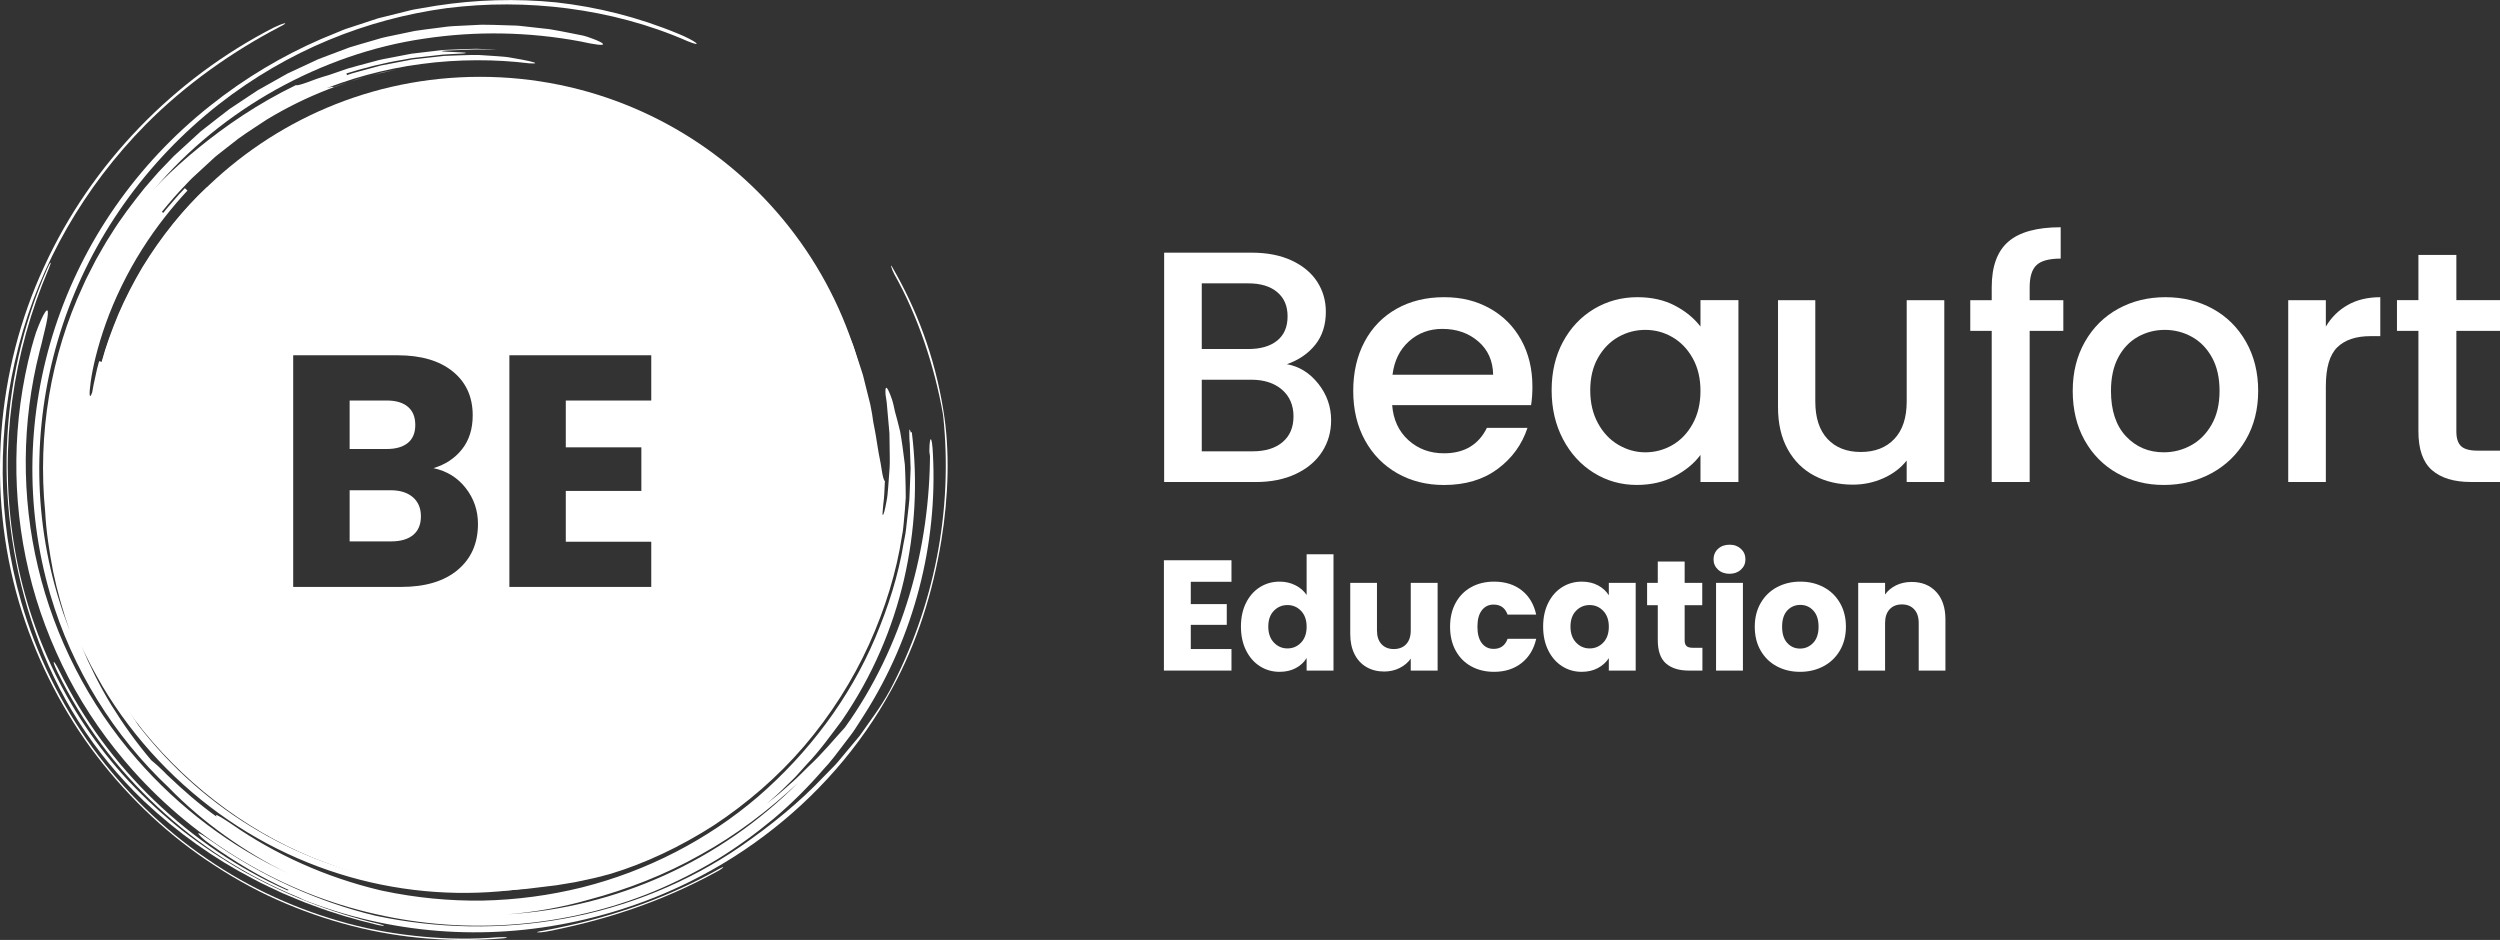 <?xml version="1.0" encoding="UTF-8"?><svg id="Layer_1" xmlns="http://www.w3.org/2000/svg" viewBox="0 0 1590.95 598.16"><rect x="0" y="0" width="1590.95" height="598.16" fill="#333333" stroke="none"/><defs><style>.cls-1{fill:#fff;}</style></defs><g><path class="cls-1" d="M262.71,316.39c-3.43-2.94-8.16-4.41-14.17-4.41h-26.04v32.55h26.46c6.02,0,10.67-1.37,13.97-4.1,3.29-2.73,4.93-6.68,4.93-11.86s-1.72-9.24-5.15-12.18Z"/><path class="cls-1" d="M259.56,281.85c3.15-2.59,4.72-6.4,4.72-11.44s-1.58-8.89-4.72-11.55c-3.15-2.66-7.67-3.99-13.54-3.99h-23.52v30.87h23.52c5.88,0,10.39-1.29,13.54-3.89Z"/><path class="cls-1" d="M305.5,48.89c-138.18,0-250.19,112.02-250.19,250.19s112.01,250.19,250.19,250.19,250.19-112.01,250.19-250.19S443.68,48.89,305.5,48.89Zm-14.24,313.81c-8.61,7.21-20.62,10.81-36.01,10.81h-68.67V226.09h66.36c14.98,0,26.7,3.43,35.17,10.29,8.47,6.86,12.71,16.17,12.71,27.93,0,8.68-2.28,15.89-6.83,21.63-4.55,5.74-10.6,9.73-18.17,11.97,8.54,1.82,15.4,6.06,20.58,12.71,5.18,6.65,7.77,14.25,7.77,22.79,0,12.32-4.3,22.09-12.92,29.29Zm123.19-107.83h-54.39v29.82h48.09v27.72h-48.09v32.34h54.39v28.77h-90.3V226.09h90.3v28.77Z"/></g><path class="cls-1" d="M41.37,224.09c2.72-10.84,6.49-21.29,10.49-31.7-18.38,43.65-24.9,93.09-18.07,141.09,6.68,48.03,27.1,94.26,57.62,131.88,30.57,37.5,70.88,66.83,115.34,83.5,22.12,8.62,45.25,13.8,68.34,16.58,23.13,2.38,46.33,2.29,68.86-.85,2.83-.34,6.37-.77,10.26-1.24,3.87-.65,8.09-1.36,12.32-2.07,4.2-.91,8.39-1.81,12.24-2.64,3.84-.9,7.28-1.92,10.06-2.64,21.94-6.66,44.23-17.2,65.41-30.76,21-13.86,40.79-30.86,57.6-50.53,16.82-19.67,30.8-41.75,41.21-64.64,10.35-22.9,17.55-46.45,20.97-69.13,.6-2.8,.85-5.62,1.11-8.38,.24-2.76,.48-5.46,.72-8.12,.19-2.65,.37-5.24,.55-7.78-.03-2.54-.06-5.02-.09-7.44-.11-4.83-.24-9.37-.48-13.58-.5-4.22-1.01-8.11-1.51-11.62-.53-3.52-.95-6.67-1.5-9.41-.67-2.71-1.25-5.04-1.73-6.95-1.02-3.73-1.58-5.82-1.58-5.82-.61-2.75-1.12-5.5-1.94-7.84-.81-2.35-1.6-4.33-2.26-5.62-1.32-2.59-2.15-2.42-1.73,3.07,.21,1.36,.44,2.84,.68,4.44,.14,1.61,.29,3.32,.45,5.11,.32,3.59,.67,7.52,1.03,11.63,.09,1.02,.18,2.06,.27,3.1,.02,1.05,.03,2.1,.05,3.17,.03,2.12,.06,4.27,.09,6.41-.01,4.28,.25,8.57-.04,12.67-.3,4.1-.59,8.02-.85,11.61-.29,3.58-.53,6.82-1.12,9.51-.99,5.39-1.83,8.72-2.38,8.64-.28-.04-.08-2.74,.34-6.79,.58-4.03,.8-9.45,1.03-14.88-.56-.03-1.16-2.09-1.75-5.31-.27-1.64-.57-3.53-.9-5.58-.4-2.09-.83-4.34-1.28-6.66-.89-4.65-1.46-9.62-2.33-14.04-.92-4.42-1.6-8.33-1.88-10.96-.25-1.31-.65-3.43-1.16-6.14-.67-2.69-1.5-5.98-2.42-9.67-.46-1.84-.94-3.78-1.44-5.79-.48-2.01-.99-4.1-1.74-6.17-1.37-4.17-2.8-8.54-4.23-12.9-.65-2.2-1.51-4.32-2.41-6.41-.87-2.09-1.73-4.16-2.57-6.18-1.73-4.01-3.12-7.92-4.97-11.2-3.43-6.67-6.13-11.84-7.41-14.09-7.76-13.81-2.3,1.55,3.85,24.71,.69,2.93,1.41,5.99,2.15,9.15,.35,1.58,.82,3.14,1.1,4.78,.27,1.64,.54,3.29,.82,4.96,.57,3.32,1.14,6.69,1.71,10.06,.71,3.34,.76,6.82,1.19,10.18,.36,3.37,.71,6.7,1.05,9.97,.19,3.28,.24,6.5,.38,9.58,.14,3.08,.27,6.05,.4,8.86-.05,2.82-.11,5.49-.15,7.95-.55,19.7-2.81,.01-4.49,.15,.11,2.42,.21,4.69,.31,6.84,.11,2.16,.11,4.2-.08,6.16-.31,3.92-.6,7.54-.88,11.16-.17,3.63-.91,7.19-1.44,11.08-.25,1.95-.52,3.96-.79,6.1-.25,2.14-.43,4.4-.92,6.76-.07-.01-.32,.86-.71,2.45-.37,1.6-.91,3.91-1.57,6.77-.32,1.43-.66,3-1.03,4.69-.39,1.68-1.01,3.43-1.54,5.3-1.1,3.73-2.32,7.83-3.59,12.16-3.22,8.42-6.44,17.8-10.74,26.23-.99,2.14-1.97,4.26-2.93,6.34-1.03,2.04-2.2,3.95-3.24,5.85-2.11,3.78-4.08,7.32-5.83,10.46,0,0-1.22,2.07-4.42,7.15-1.66,2.5-3.57,5.93-6.52,9.91-3.08,3.89-6.62,8.76-11.26,14.28-6.55,7.07-6.14,7.47-5.73,7.85q-.41-.38-.82-.77c-1.46,1.94-3.32,4.34-5.63,6.73-2.37,2.33-5.01,4.82-7.66,7.29-2.77,2.34-5.53,4.68-8.07,6.82-2.52,2.16-4.97,3.93-6.77,5.55q-.34-.45-.68-.89c-14.54,12.69-31.93,21.45-49.32,29.49q-.22-.52-.44-1.03c-8.8,3.82-17.88,6.84-18.06,6.26l-.35-1.07c-2.32,.57-5.13,1.52-8.13,2.4-3,.84-6.15,1.73-9.01,2.53-5.77,1.41-10.44,2.37-10.54,1.84q.11,.55,.22,1.1c-18.73,3.7-35.52,4.53-50.97,3.98-15.47-.61-29.64-2.73-43.48-6.03-18.44-4.49-37.36-11.63-55.76-21.29-18.29-9.84-36.1-22.2-51.9-37.33-15.98-14.93-29.87-32.43-41.08-51.35-5.69-9.42-10.36-19.37-14.62-29.39-4.19-10.06-7.41-20.39-10.17-30.7-2.16-9.2-4.78-18.45-4.23-8.83-1.7-9.42-3.19-18.93-3.74-28.49-.36-4.77-.59-7.75-.75-9.86-.21-2.09-.45-3.29-.69-4.49-.53-2.4-.84-4.82-.54-14.46,1.38-38.61,12.72-76.99,33-110.06,20.04-33.22,49.09-60.96,82.55-80.41l12.76-6.98,13.28-5.94,3.31-1.49,3.43-1.22,6.85-2.44,6.84-2.45,7.02-1.9,7.02-1.9,3.51-.96,3.57-.68,14.29-2.72,14.46-1.61,3.61-.41,3.64-.12,7.27-.25,7.27-.26,7.27,.31,7.27,.29,3.63,.15,3.61,.43,14.45,1.7,14.28,2.78c18.92,4.28,37.33,10.71,54.85,19.13-17.36-8.75-33.3-14.96-49.8-19.45-4.11-1.14-8.34-1.84-12.54-2.79-2.11-.44-4.23-.89-6.36-1.34-2.15-.34-4.34-.56-6.53-.84-4.4-.49-8.86-1.19-13.46-1.5-4.61-.15-9.34-.3-14.23-.46,0-.47,.03-1.98-9.81-1.53-3.69,.1-7.42,.2-11.17,.3-3.74,.4-7.5,.81-11.27,1.22-7.6,.53-15.04,2.43-22.54,3.71-3.76,.62-7.36,1.91-11.02,2.81-3.62,1.05-7.31,1.84-10.81,3.08-3.5,1.26-6.97,2.5-10.4,3.73-1.71,.61-3.42,1.21-5.11,1.82-1.66,.69-3.27,1.46-4.89,2.17-26.06,11.13-46.4,25.31-58.5,33.94-2.1,1.35-4.06,2.87-6.25,4.61-2.21,1.74-4.66,3.68-7.59,5.99-1.45,1.19-3.06,2.44-4.72,3.91-1.6,1.55-3.33,3.24-5.23,5.09-1.91,1.85-3.94,3.91-6,6.32-2.06,2.4-4.45,4.89-6.72,7.88,3.11-3.93,6.46-7.65,9.72-11.44l5.17-5.44c1.71-1.83,3.43-3.65,5.32-5.29-.39-.4-1.18-1.21-1.18-1.21-14.85,13.65-29.2,31.5-41.06,50.88-5.8,9.77-11,19.91-15.37,30.08-4.2,10.23-7.96,20.35-10.55,30.15,0,0-1.08-.29-1.63-.43l-1.32,4.93-1.09,4.98c-.72,3.32-1.51,6.63-2.01,10-1.76,4.88-2.12,1.6-.92-6.87,1.16-8.46,4.23-22.05,9.68-37.27,5.42-15.22,13.47-31.92,22.93-46.82,9.38-14.95,20.12-28.02,28.95-37.5-.41-.38-1.22-1.15-1.63-1.54-2.43,2.51-4.82,5.05-7.04,7.74-2.23,2.68-4.63,5.22-6.73,8.01l-.88-.7c4.98-6.11,10.01-11.97,15.33-17.4,1.32-1.36,2.58-2.78,3.94-4.08l4.14-3.82c2.75-2.54,5.48-5.05,8.2-7.56,2.63-2.61,5.65-4.72,8.5-7.01,2.88-2.25,5.75-4.5,8.61-6.73,5.86-4.28,12.04-8.05,18.03-12.09,24.7-14.98,52.02-25.78,82.97-31.85-2.58,.51-5.82,1.07-9.36,1.83-3.49,.95-7.3,1.99-11.1,3.03-7.69,1.82-15.01,4.83-19.98,6.53-.1-.26-.2-.53-1.51-.28-1.28,.32-3.93,.81-8.69,3.08,19.47-8.16,42.5-14.66,66.04-17.72,23.53-3.17,47.46-3.04,68.44-.44,5.28,.35,5.39-.2,.19-1.39-2.6-.59-6.53-1.34-11.8-2.22-2.63-.53-5.63-.68-8.95-.94-3.34-.22-7-.46-11-.72-8.02-.15-15.37,.41-22.38,.57-6.98,.78-13.62,1.52-20.26,2.26-6.56,1.27-13.13,2.53-20.02,3.86-3.39,.92-6.86,1.87-10.45,2.84-1.79,.49-3.62,.99-5.48,1.5-1.87,.47-3.75,1.04-5.63,1.77l-.35-1.07c10.24-3.23,23.25-6.68,36.51-8.8l4.94-.92c1.65-.25,3.32-.38,4.96-.58,3.29-.37,6.54-.74,9.71-1.1,6.32-.94,12.37-.88,17.73-1.29,10.78-.95-21.63-.92-10.91-1.86l16.26-.64c5.42-.24,10.84,.12,16.29-.01-4.07-.16-8.32-.33-12.68-.5-4.37,.01-8.86,.29-13.44,.44-2.29,.09-4.6,.19-6.92,.28-2.32,.14-4.64,.5-6.98,.75-4.67,.55-9.39,1.11-14.1,1.66-4.66,.9-9.32,1.8-13.94,2.69-2.3,.48-4.63,.81-6.87,1.4-2.25,.61-4.48,1.21-6.69,1.8-4.41,1.23-8.79,2.27-12.96,3.55-4.13,1.42-8.14,2.8-12,4.12-2.59,.83-5.25,1.48-7.63,2.39-2.39,.88-4.62,1.7-6.55,2.41-3.87,1.36-6.54,2.1-6.78,1.59-24.64,11.95-44.98,26.08-61.99,39.93-17.07,13.84-30.53,27.8-41.57,40.38-3.59,4.22-13.73,17.64-22.59,35.07-9.06,17.31-16.7,38.37-20.87,54.54Z"/><g><path class="cls-1" d="M369.12,26.32c-32.57-6.07-66.17-6.71-99.08-1.74-32.96,4.76-64.97,16.13-94.33,32.37-29.3,16.35-56.11,37.91-78.05,64.05-22.01,26.02-39.35,56.31-50.53,89.09,.15,.05,.24,.28,.23,.79-.07,1.29-.52,3.46-1.19,5.94-.63,2.49-1.33,5.35-2.18,7.91-4.62,14.73-8.01,29.79-10.15,45.09-2.89,28.52-1.58,57.44,4.6,85.19-2.52-11.09-3.86-22.39-4.98-33.64-.69-11.29-1.17-22.59-.43-33.82,.11-6.74,1.44-11.96,2.12-11.17,.7,.69,.83,6.79,.7,13.74-.93,30.16,3.56,62.31,13.31,91.92,9.56,29.69,23.7,56.85,38.76,79.36,21.21,27.51,47.58,50.64,76.94,67.64,29.32,17.1,61.56,28.21,94.21,33.02,32.65,4.83,65.71,3.51,96.82-3.7,31.14-7.13,60.3-19.91,85.82-36.96,1.95-1.44,4.41-2.91,5.62-3.34,1.54-.66,1.31-.11-.42,1.19-25.78,18.88-56.54,33.6-90.33,41.71-33.74,8.16-70.45,9.69-106.87,3.32-36.41-6.31-72.47-20.59-104.39-42.43-31.91-21.79-59.76-50.95-80.09-85.12-2.36-4.24-4.83-8.4-7.07-12.68-2.11-4.34-4.4-8.59-6.35-12.99,5.39,12.81,11.61,25.46,19.04,37.63,7.5,12.12,15.92,23.92,25.44,35.14,2.39,1.92,6.07,5.17,10.05,9.3,10,9.5,20.34,18.67,31.57,26.63-.37-.48-.52-.82-.44-.99,.46-.5,4.78,2.21,9.86,5.63,28.33,19.69,60.25,33.87,93.93,41.97,.82,.15,1.58,.33,2.35,.53,20.91,4.42,42.28,6.53,63.6,6.21,21.31-.45,42.54-3.27,63.16-8.39,41.22-10.35,79.91-30.23,112.06-57.77,31.97-27.7,58.13-62.24,74.58-101.14,8.17-19.41,14.75-39.62,18.09-60.47,.45-2.6,1.12-5.16,1.39-7.78l.9-7.86c.5-5.25,1.47-10.45,1.48-15.74l.63-15.81-.54-15.81c-.28-2.32-.29-5.93-.31-7.63,.06-1.99,.48-1.71,.95,.59,.25-.1,.58-.75,.7,.02,3.84,31.13,2.1,62.44-4.97,93.32-7.15,30.85-19.96,61.37-39.6,89.94-7.15,9.53-14.12,19.26-22.38,27.87l-5.97,6.64c-1.95,2.25-4.21,4.2-6.3,6.32-2.15,2.05-4.21,4.21-6.44,6.17l-6.69,5.89c2.39-1.93,4.77-3.85,7.14-5.76,2.35-1.93,4.55-4,6.82-5.97,4.62-3.87,8.72-8.14,12.88-12.24,8.6-7.95,15.69-16.69,22.96-24.63,18.32-25.43,32-54.25,40.95-84.08,8.96-29.87,13.13-60.79,13.15-91.09l-.36,2.51c-.18-5.39,.14-10.43,.76-10.62,.59-.6,1.22,3.78,1.44,9.31,3.07,57.04-11.92,115.98-43.48,165.59l-5.96,9.28c-1.96,3.12-4.37,5.91-6.54,8.88-4.48,5.84-8.77,11.86-13.89,17.19-9.66,11.17-20.16,21.63-31.51,31.2-11.41,9.47-23.46,18.24-36.18,26.02-12.79,7.65-26.13,14.41-39.93,20.18-55.34,22.82-118.11,28-177.09,14.48-59.09-13.21-113.76-45.85-154.34-91.25-16.09-18.07-30.1-37.96-41.23-59.33-11.06-21.39-19.67-44.02-25.2-67.38-11.1-46.71-10.6-96.05,1.74-142.58,.94-3.45,1.91-6.72,2.86-9.67,1.04-2.92,2.13-5.5,3.07-7.64,1.91-4.27,3.43-6.72,4.14-6.32,.62,.41,.38,3.52-.61,8.17-.46,2.33-1.22,5.02-1.91,8.04-.67,3.02-1.48,6.3-2.4,9.71-11.47,45.04-11.75,92.54-1.05,137.44,10.67,44.88,32.23,87.22,62.84,122.15,26.82,30.84,59.88,55.77,96.46,72.74-14.25-6.75-27.74-15.03-40.52-24.15-12.76-9.16-24.77-19.32-35.62-30.52-34.76-32.7-61.38-75.31-75.32-122.73-16.65-56.64-14.63-116.09,3.07-170.19,17.75-54.15,51.4-103.33,98.41-140.73,22.73-18.15,46.48-32.02,70.62-42.55,3.05-1.25,6.08-2.5,9.09-3.75,3.03-1.21,5.99-2.62,9.1-3.51,6.17-2.02,12.28-4.03,18.36-6.03,6.22-1.55,12.4-3.08,18.55-4.61,3.07-.86,6.2-1.35,9.32-1.86l9.36-1.58c24.98-3.81,50.32-4.64,76.1-2.08,25.72,2.88,51.8,9.25,77.8,20.02,4.57,1.87,9.47,4.37,11.02,5.65,1.56,1.33-.53,.92-5.11-.92-24.8-10.89-50.56-17.53-76.28-20.9-25.74-3.36-51.56-3.39-77.11-.2-50.98,6.92-100.93,26.74-144.96,61.13-46.58,36.54-81.09,85.4-99.33,140.04-18.22,54.53-20.5,115.05-3.46,172.23,1.22,3.84,2.33,7.7,3.65,11.48,1.38,3.76,2.76,7.51,4.14,11.26-4.32-12.4-7.93-24.95-10.55-37.62-2.43-12.7-4.41-25.38-5.06-38.08-4.87-49.27,3.43-99.34,24.11-143.78,1.2-2.82,2.57-5.56,3.99-8.28,1.4-2.72,2.75-5.48,4.19-8.18,3.11-5.28,5.92-10.73,9.35-15.83,6.39-10.48,13.9-20.23,21.58-29.83,4.11-4.57,7.92-9.43,12.31-13.78l6.41-6.68,6.83-6.26,6.84-6.28,3.43-3.13,3.67-2.86c4.91-3.78,9.73-7.71,14.71-11.42,4.02-2.67,8.03-5.33,12.03-7.99,2.01-1.32,3.97-2.7,6-3.97l6.27-3.51c4.17-2.35,8.34-4.7,12.5-7.04,4.33-2.01,8.65-4.02,12.97-6.03l6.47-3.03,6.67-2.53,13.35-5.03c4.53-1.41,9.12-2.67,13.67-4.02l6.84-2c2.29-.61,4.64-1,6.96-1.52l13.96-2.92c4.69-.77,9.42-1.26,14.14-1.9l7.09-.92c2.36-.3,4.75-.29,7.13-.45l14.3-.71c4.77-.06,9.55,.22,14.34,.32l7.19,.22c2.4,.06,4.77,.47,7.16,.68,4.78,.53,9.56,1.06,14.35,1.59,4.76,.72,9.48,1.77,14.23,2.66,2.41,.42,4.77,.9,6.98,1.39,2.22,.47,4.21,1.29,5.99,1.89,3.54,1.3,6.08,2.48,6.8,3.25,1.42,1.61-5.06,.67-14.45-1.42Zm5.37,546.27c-16.78,4.8-34.15,7.89-51.7,9.29,34.45-2.07,68.48-10.56,99.96-24.78,31.47-14.22,60.44-34.17,84.96-58.8-18.46,17.3-39.18,33.12-61.87,45.61-22.52,12.77-46.86,22.2-71.35,28.68Z"/><path class="cls-1" d="M457.24,553.16c-17.67,9.88-36.64,18.22-55.87,24.75-19.22,6.56-38.69,11.32-57.36,14.66-1.78,.32-2.84,.66-1.89,.77,.97,.11,3.09-.07,5.17-.41,17.9-3.43,36.72-8.16,55.32-14.58,18.6-6.39,36.96-14.48,53.97-23.88,2.08-1.1,3.64-2.25,3.66-2.57,.2-.4-1.27,.37-3.01,1.26Z"/><path class="cls-1" d="M317.2,596.43c-15.69,1.32-31.66,1.14-47.67-.31-16-1.48-32.08-4.12-47.89-8.36-31.6-8.47-62.49-22.21-90.18-41.4-27.87-18.95-52.44-43.08-72.72-70.7-20.09-27.77-35.55-59.18-45.18-92.4-15.56-54.05-15.46-110.5-1.69-163.03,13.71-52.62,41.73-101.2,80.72-140.81,25.71-26,55.94-47,85.73-62.51,2.58-1.28,3.92-2.25,2.83-2.09-1.27,.2-4.16,1.37-7.04,2.77C111.09,49.92,58.24,103.81,28.01,169.86-2.49,235.68-8.51,313.18,12.05,383.16c9.83,33.25,25.39,64.92,45.79,92.94,20.56,27.87,45.51,52.33,73.88,71.47,14.15,9.58,28.97,18.07,44.41,24.95,15.43,6.9,31.32,12.45,47.41,16.61,32.2,8.4,65.24,10.65,96.91,7.98,1.7-.13,2.6-.5,1.95-.64-1.08-.07-3.54-.16-5.21-.02Z"/><path class="cls-1" d="M30.09,170.98C-1.54,242.95-4.2,325.57,22.06,401.22c14.22,40.84,37.29,77.7,69.52,108.56,21.78,20.45,44.77,36.66,69.36,49.43,6.06,3.37,12.43,6.1,18.67,9.11,6.43,2.62,12.75,5.55,19.39,7.82,13.1,5,26.79,9,41.06,12.41,1.88,.45,3.8,.73,4.33,.6,.12-.2-1.17-.68-3.07-1.14-30.89-7.25-59.66-18.6-86.48-33.55-13.33-7.63-26.14-16.15-38.42-25.62-12.14-9.65-23.69-20.23-34.59-31.82-40.34-43.4-65.58-98.88-73.73-156.04-8.3-57.27-.13-116.27,22.9-169.9,.98-2.28,1.38-3.77,1.25-3.96-.33,0-1.32,1.84-2.18,3.86Z"/><path class="cls-1" d="M98.06,467.01c24.79,30.84,58.09,57.09,94.7,73.45,36.63,16.38,75.97,22.8,110.38,20.69,1.83-.13,2.08-.4,.87-.63-1.19-.23-3.7-.37-5.41-.26-33.84,1.39-72.12-5.51-107.32-22.1-35.31-16.33-67.23-41.84-91.38-71.38-2.44-2.75-4.45-5.18-5.08-5.2-.41,.12,.78,2.46,3.23,5.44Z"/><path class="cls-1" d="M471.59,538.47c-33.69,23.16-72.45,38.86-112.44,46.08-40,7.33-81.12,6.46-120.25-1.81-37.36-9.04-72.78-25.37-104.1-47.35-4.53-3.09-8.2-5.62-8.6-5.11-.32,.4,2.8,3.71,7.38,6.83,15.8,11.33,32.58,21.28,50.28,29.32-.6-.06-.89,.02-.82,.27-62.46-27.82-114.97-78.02-145.24-139.74-1.68-3.42-3.26-5.86-3.55-5.68-.4,.15,.71,3.05,2.38,6.47,7.88,16.09,17.24,31.45,27.87,45.84,10.67,14.37,22.71,27.66,35.72,39.84,13.03,12.17,27.12,23.2,42.07,32.85,14.96,9.64,30.83,17.81,47.22,24.55,2.35,1.2,5.11,2.47,8.14,3.5,56,21.02,116.38,24.55,174.68,10.73,41.57-9.81,80.29-27.86,113.69-52.92,33.4-24.99,61.63-56.88,81.73-94.01,15.99-29.26,25.9-61.17,31.33-94.28,4.54-27.81,5.5-57.18,1.28-82.6-5.64-35.06-17.25-64.78-32.37-90.98-.88-1.61-1.21-1.63-.75-.31,.24,1.03,1.23,3.39,1.98,4.73,14.81,26.25,25.59,58.57,30.94,89.36,6.56,60.67-5.71,122-33.83,175.21-5.58,10.38-12.68,19.57-19.22,28.96-3.67,4.4-7.33,8.78-10.99,13.15-1.88,2.14-3.55,4.45-5.6,6.44l-5.98,6.09c-15.62,16.54-33.41,31.01-52.96,44.57Z"/></g><path class="cls-1" d="M838.91,244.16c5.46,6.86,8.19,14.63,8.19,23.31,0,7.42-1.93,14.11-5.77,20.06-3.85,5.95-9.42,10.64-16.7,14.07-7.28,3.43-15.75,5.15-25.41,5.15h-58.38V160.79h55.65c9.94,0,18.48,1.68,25.62,5.04,7.14,3.36,12.53,7.88,16.17,13.54,3.64,5.67,5.46,12.01,5.46,19.01,0,8.4-2.24,15.4-6.72,21-4.48,5.6-10.5,9.73-18.06,12.39,7.84,1.4,14.49,5.53,19.95,12.39Zm-74.13-22.05h29.61c7.84,0,13.96-1.79,18.38-5.35,4.41-3.57,6.62-8.72,6.62-15.44s-2.21-11.72-6.62-15.44c-4.41-3.71-10.54-5.56-18.38-5.56h-29.61v41.79Zm51.45,59.22c4.62-3.92,6.93-9.38,6.93-16.38s-2.45-12.81-7.35-17.01c-4.9-4.2-11.41-6.3-19.53-6.3h-31.5v45.57h32.34c8.12,0,14.49-1.96,19.11-5.88Z"/><path class="cls-1" d="M974.36,257.81h-88.41c.7,9.24,4.13,16.66,10.29,22.26,6.16,5.6,13.72,8.4,22.68,8.4,12.88,0,21.98-5.39,27.3-16.17h25.83c-3.5,10.64-9.84,19.36-19.01,26.15-9.17,6.79-20.55,10.19-34.12,10.19-11.06,0-20.97-2.48-29.71-7.46-8.75-4.97-15.61-11.97-20.58-21-4.97-9.03-7.46-19.49-7.46-31.4s2.42-22.37,7.25-31.4,11.62-15.99,20.37-20.9c8.75-4.9,18.79-7.35,30.13-7.35s20.65,2.38,29.19,7.14c8.54,4.76,15.19,11.44,19.95,20.06,4.76,8.61,7.14,18.52,7.14,29.71,0,4.34-.28,8.26-.84,11.76Zm-24.15-19.32c-.14-8.82-3.29-15.89-9.45-21.21-6.16-5.32-13.79-7.98-22.89-7.98-8.26,0-15.33,2.62-21.21,7.88s-9.38,12.36-10.5,21.31h64.05Z"/><path class="cls-1" d="M994.68,217.49c4.83-8.96,11.41-15.92,19.74-20.9,8.33-4.97,17.54-7.46,27.62-7.46,9.1,0,17.04,1.79,23.83,5.35,6.79,3.57,12.21,8.02,16.28,13.33v-16.8h24.15v115.71h-24.15v-17.22c-4.06,5.46-9.59,10.01-16.59,13.65-7,3.64-14.98,5.46-23.94,5.46-9.94,0-19.04-2.55-27.3-7.67-8.26-5.11-14.81-12.25-19.64-21.42-4.83-9.17-7.25-19.56-7.25-31.19s2.42-21.91,7.25-30.87Zm82.53,10.5c-3.29-5.88-7.6-10.36-12.92-13.44-5.32-3.08-11.06-4.62-17.22-4.62s-11.9,1.51-17.22,4.52c-5.32,3.01-9.63,7.42-12.92,13.23-3.29,5.81-4.94,12.71-4.94,20.69s1.64,14.98,4.94,21c3.29,6.02,7.63,10.6,13.02,13.75,5.39,3.15,11.09,4.73,17.12,4.73s11.9-1.54,17.22-4.62c5.32-3.08,9.62-7.59,12.92-13.54,3.29-5.95,4.94-12.92,4.94-20.9s-1.65-14.91-4.94-20.79Z"/><path class="cls-1" d="M1237.31,191.03v115.71h-23.94v-13.65c-3.78,4.76-8.71,8.5-14.8,11.23s-12.57,4.1-19.42,4.1c-9.1,0-17.26-1.89-24.46-5.67-7.21-3.78-12.88-9.38-17.01-16.8-4.13-7.42-6.19-16.38-6.19-26.88v-68.04h23.73v64.47c0,10.36,2.59,18.31,7.77,23.84,5.18,5.53,12.25,8.29,21.21,8.29s16.06-2.76,21.31-8.29c5.25-5.53,7.88-13.47,7.88-23.84v-64.47h23.94Z"/><path class="cls-1" d="M1313.06,210.56h-21.42v96.18h-24.15v-96.18h-13.65v-19.53h13.65v-8.19c0-13.3,3.53-23,10.6-29.08,7.07-6.09,18.17-9.14,33.29-9.14v19.95c-7.28,0-12.39,1.36-15.33,4.09s-4.41,7.46-4.41,14.18v8.19h21.42v19.53Z"/><path class="cls-1" d="M1347.39,301.17c-8.82-4.97-15.75-11.97-20.79-21-5.04-9.03-7.56-19.49-7.56-31.4s2.59-22.19,7.77-31.29c5.18-9.1,12.25-16.1,21.21-21,8.96-4.9,18.97-7.35,30.03-7.35s21.07,2.45,30.03,7.35c8.96,4.9,16.03,11.9,21.21,21,5.18,9.1,7.77,19.53,7.77,31.29s-2.66,22.19-7.98,31.29c-5.32,9.1-12.57,16.14-21.73,21.1-9.17,4.97-19.29,7.46-30.34,7.46s-20.79-2.48-29.61-7.46Zm46.93-17.75c5.39-2.94,9.77-7.35,13.12-13.23,3.36-5.88,5.04-13.02,5.04-21.42s-1.61-15.5-4.83-21.31c-3.22-5.81-7.49-10.19-12.81-13.12-5.32-2.94-11.06-4.41-17.22-4.41s-11.87,1.47-17.12,4.41-9.42,7.32-12.5,13.12c-3.08,5.81-4.62,12.92-4.62,21.31,0,12.46,3.18,22.09,9.55,28.88,6.37,6.79,14.39,10.19,24.05,10.19,6.16,0,11.93-1.47,17.32-4.41Z"/><path class="cls-1" d="M1494.09,194.07c5.81-3.29,12.71-4.94,20.68-4.94v24.78h-6.09c-9.38,0-16.49,2.38-21.32,7.14-4.83,4.76-7.24,13.02-7.24,24.78v60.9h-23.94v-115.71h23.94v16.8c3.5-5.88,8.15-10.46,13.96-13.75Z"/><path class="cls-1" d="M1563.18,210.56v64.05c0,4.34,1.01,7.46,3.04,9.34,2.03,1.89,5.49,2.83,10.4,2.83h14.7v19.95h-18.9c-10.78,0-19.04-2.52-24.78-7.56-5.74-5.04-8.61-13.23-8.61-24.57v-64.05h-13.65v-19.53h13.65v-28.77h24.15v28.77h28.14v19.53h-28.14Z"/><path class="cls-1" d="M757.79,370.24v14.2h22.9v13.2h-22.9v15.4h25.9v13.7h-43v-70.2h43v13.7h-25.9Z"/><path class="cls-1" d="M792.96,383.64c2.17-4.33,5.12-7.67,8.85-10,3.73-2.33,7.9-3.5,12.5-3.5,3.67,0,7.02,.77,10.05,2.3,3.03,1.53,5.42,3.6,7.15,6.2v-25.9h17.1v74h-17.1v-8c-1.6,2.67-3.88,4.8-6.85,6.4-2.97,1.6-6.42,2.4-10.35,2.4-4.6,0-8.77-1.18-12.5-3.55-3.73-2.37-6.68-5.73-8.85-10.1-2.17-4.37-3.25-9.42-3.25-15.15s1.08-10.77,3.25-15.1Zm35,5.1c-2.37-2.47-5.25-3.7-8.65-3.7s-6.29,1.22-8.65,3.65c-2.37,2.43-3.55,5.78-3.55,10.05s1.18,7.65,3.55,10.15c2.37,2.5,5.25,3.75,8.65,3.75s6.28-1.23,8.65-3.7c2.37-2.47,3.55-5.83,3.55-10.1s-1.18-7.63-3.55-10.1Z"/><path class="cls-1" d="M914.87,370.94v55.8h-17.1v-7.6c-1.73,2.47-4.08,4.45-7.05,5.95-2.97,1.5-6.25,2.25-9.85,2.25-4.27,0-8.03-.95-11.3-2.85-3.27-1.9-5.8-4.65-7.6-8.25-1.8-3.6-2.7-7.83-2.7-12.7v-32.6h17v30.3c0,3.73,.97,6.63,2.9,8.7,1.93,2.07,4.53,3.1,7.8,3.1s5.96-1.03,7.9-3.1c1.93-2.07,2.9-4.97,2.9-8.7v-30.3h17.1Z"/><path class="cls-1" d="M926.35,383.64c2.37-4.33,5.67-7.67,9.9-10,4.23-2.33,9.08-3.5,14.55-3.5,7,0,12.85,1.83,17.55,5.5,4.7,3.67,7.78,8.83,9.25,15.5h-18.2c-1.54-4.27-4.5-6.4-8.9-6.4-3.13,0-5.63,1.22-7.5,3.65-1.87,2.43-2.8,5.92-2.8,10.45s.93,8.02,2.8,10.45c1.87,2.43,4.37,3.65,7.5,3.65,4.4,0,7.37-2.13,8.9-6.4h18.2c-1.47,6.53-4.57,11.67-9.3,15.4-4.73,3.73-10.57,5.6-17.5,5.6-5.47,0-10.32-1.17-14.55-3.5-4.23-2.33-7.53-5.67-9.9-10-2.37-4.33-3.55-9.4-3.55-15.2s1.18-10.87,3.55-15.2Z"/><path class="cls-1" d="M985.27,383.64c2.17-4.33,5.12-7.67,8.85-10,3.73-2.33,7.9-3.5,12.5-3.5,3.93,0,7.38,.8,10.35,2.4,2.97,1.6,5.25,3.7,6.85,6.3v-7.9h17.1v55.8h-17.1v-7.9c-1.67,2.6-3.98,4.7-6.95,6.3-2.97,1.6-6.42,2.4-10.35,2.4-4.53,0-8.67-1.18-12.4-3.55-3.73-2.37-6.68-5.73-8.85-10.1-2.17-4.37-3.25-9.42-3.25-15.15s1.08-10.77,3.25-15.1Zm35,5.1c-2.37-2.47-5.25-3.7-8.65-3.7s-6.29,1.22-8.65,3.65c-2.37,2.43-3.55,5.78-3.55,10.05s1.18,7.65,3.55,10.15c2.37,2.5,5.25,3.75,8.65,3.75s6.28-1.23,8.65-3.7c2.37-2.47,3.55-5.83,3.55-10.1s-1.18-7.63-3.55-10.1Z"/><path class="cls-1" d="M1083.38,412.24v14.5h-8.7c-6.2,0-11.03-1.52-14.5-4.55-3.47-3.03-5.2-7.98-5.2-14.85v-22.2h-6.8v-14.2h6.8v-13.6h17.1v13.6h11.2v14.2h-11.2v22.4c0,1.67,.4,2.87,1.2,3.6,.8,.73,2.13,1.1,4,1.1h6.1Z"/><path class="cls-1" d="M1093.31,362.49c-1.9-1.77-2.85-3.95-2.85-6.55s.95-4.88,2.85-6.65c1.9-1.77,4.35-2.65,7.35-2.65s5.35,.88,7.25,2.65c1.9,1.77,2.85,3.98,2.85,6.65s-.95,4.78-2.85,6.55c-1.9,1.77-4.32,2.65-7.25,2.65s-5.45-.88-7.35-2.65Zm15.85,8.45v55.8h-17.1v-55.8h17.1Z"/><path class="cls-1" d="M1130.75,424.04c-4.37-2.33-7.8-5.67-10.3-10-2.5-4.33-3.75-9.4-3.75-15.2s1.27-10.78,3.8-15.15c2.53-4.37,6-7.72,10.4-10.05,4.4-2.33,9.33-3.5,14.8-3.5s10.4,1.17,14.8,3.5c4.4,2.33,7.87,5.68,10.4,10.05,2.53,4.37,3.8,9.42,3.8,15.15s-1.28,10.78-3.85,15.15c-2.57,4.37-6.07,7.72-10.5,10.05-4.43,2.33-9.38,3.5-14.85,3.5s-10.38-1.17-14.75-3.5Zm23.1-14.9c2.3-2.4,3.45-5.83,3.45-10.3s-1.12-7.9-3.35-10.3c-2.23-2.4-4.98-3.6-8.25-3.6s-6.1,1.18-8.3,3.55c-2.2,2.37-3.3,5.82-3.3,10.35s1.08,7.9,3.25,10.3c2.17,2.4,4.88,3.6,8.15,3.6s6.05-1.2,8.35-3.6Z"/><path class="cls-1" d="M1232.18,376.69c3.9,4.23,5.85,10.05,5.85,17.45v32.6h-17v-30.3c0-3.73-.97-6.63-2.9-8.7-1.93-2.07-4.53-3.1-7.8-3.1s-5.87,1.03-7.8,3.1c-1.93,2.07-2.9,4.97-2.9,8.7v30.3h-17.1v-55.8h17.1v7.4c1.73-2.47,4.07-4.42,7-5.85,2.93-1.43,6.23-2.15,9.9-2.15,6.53,0,11.75,2.12,15.65,6.35Z"/></svg>